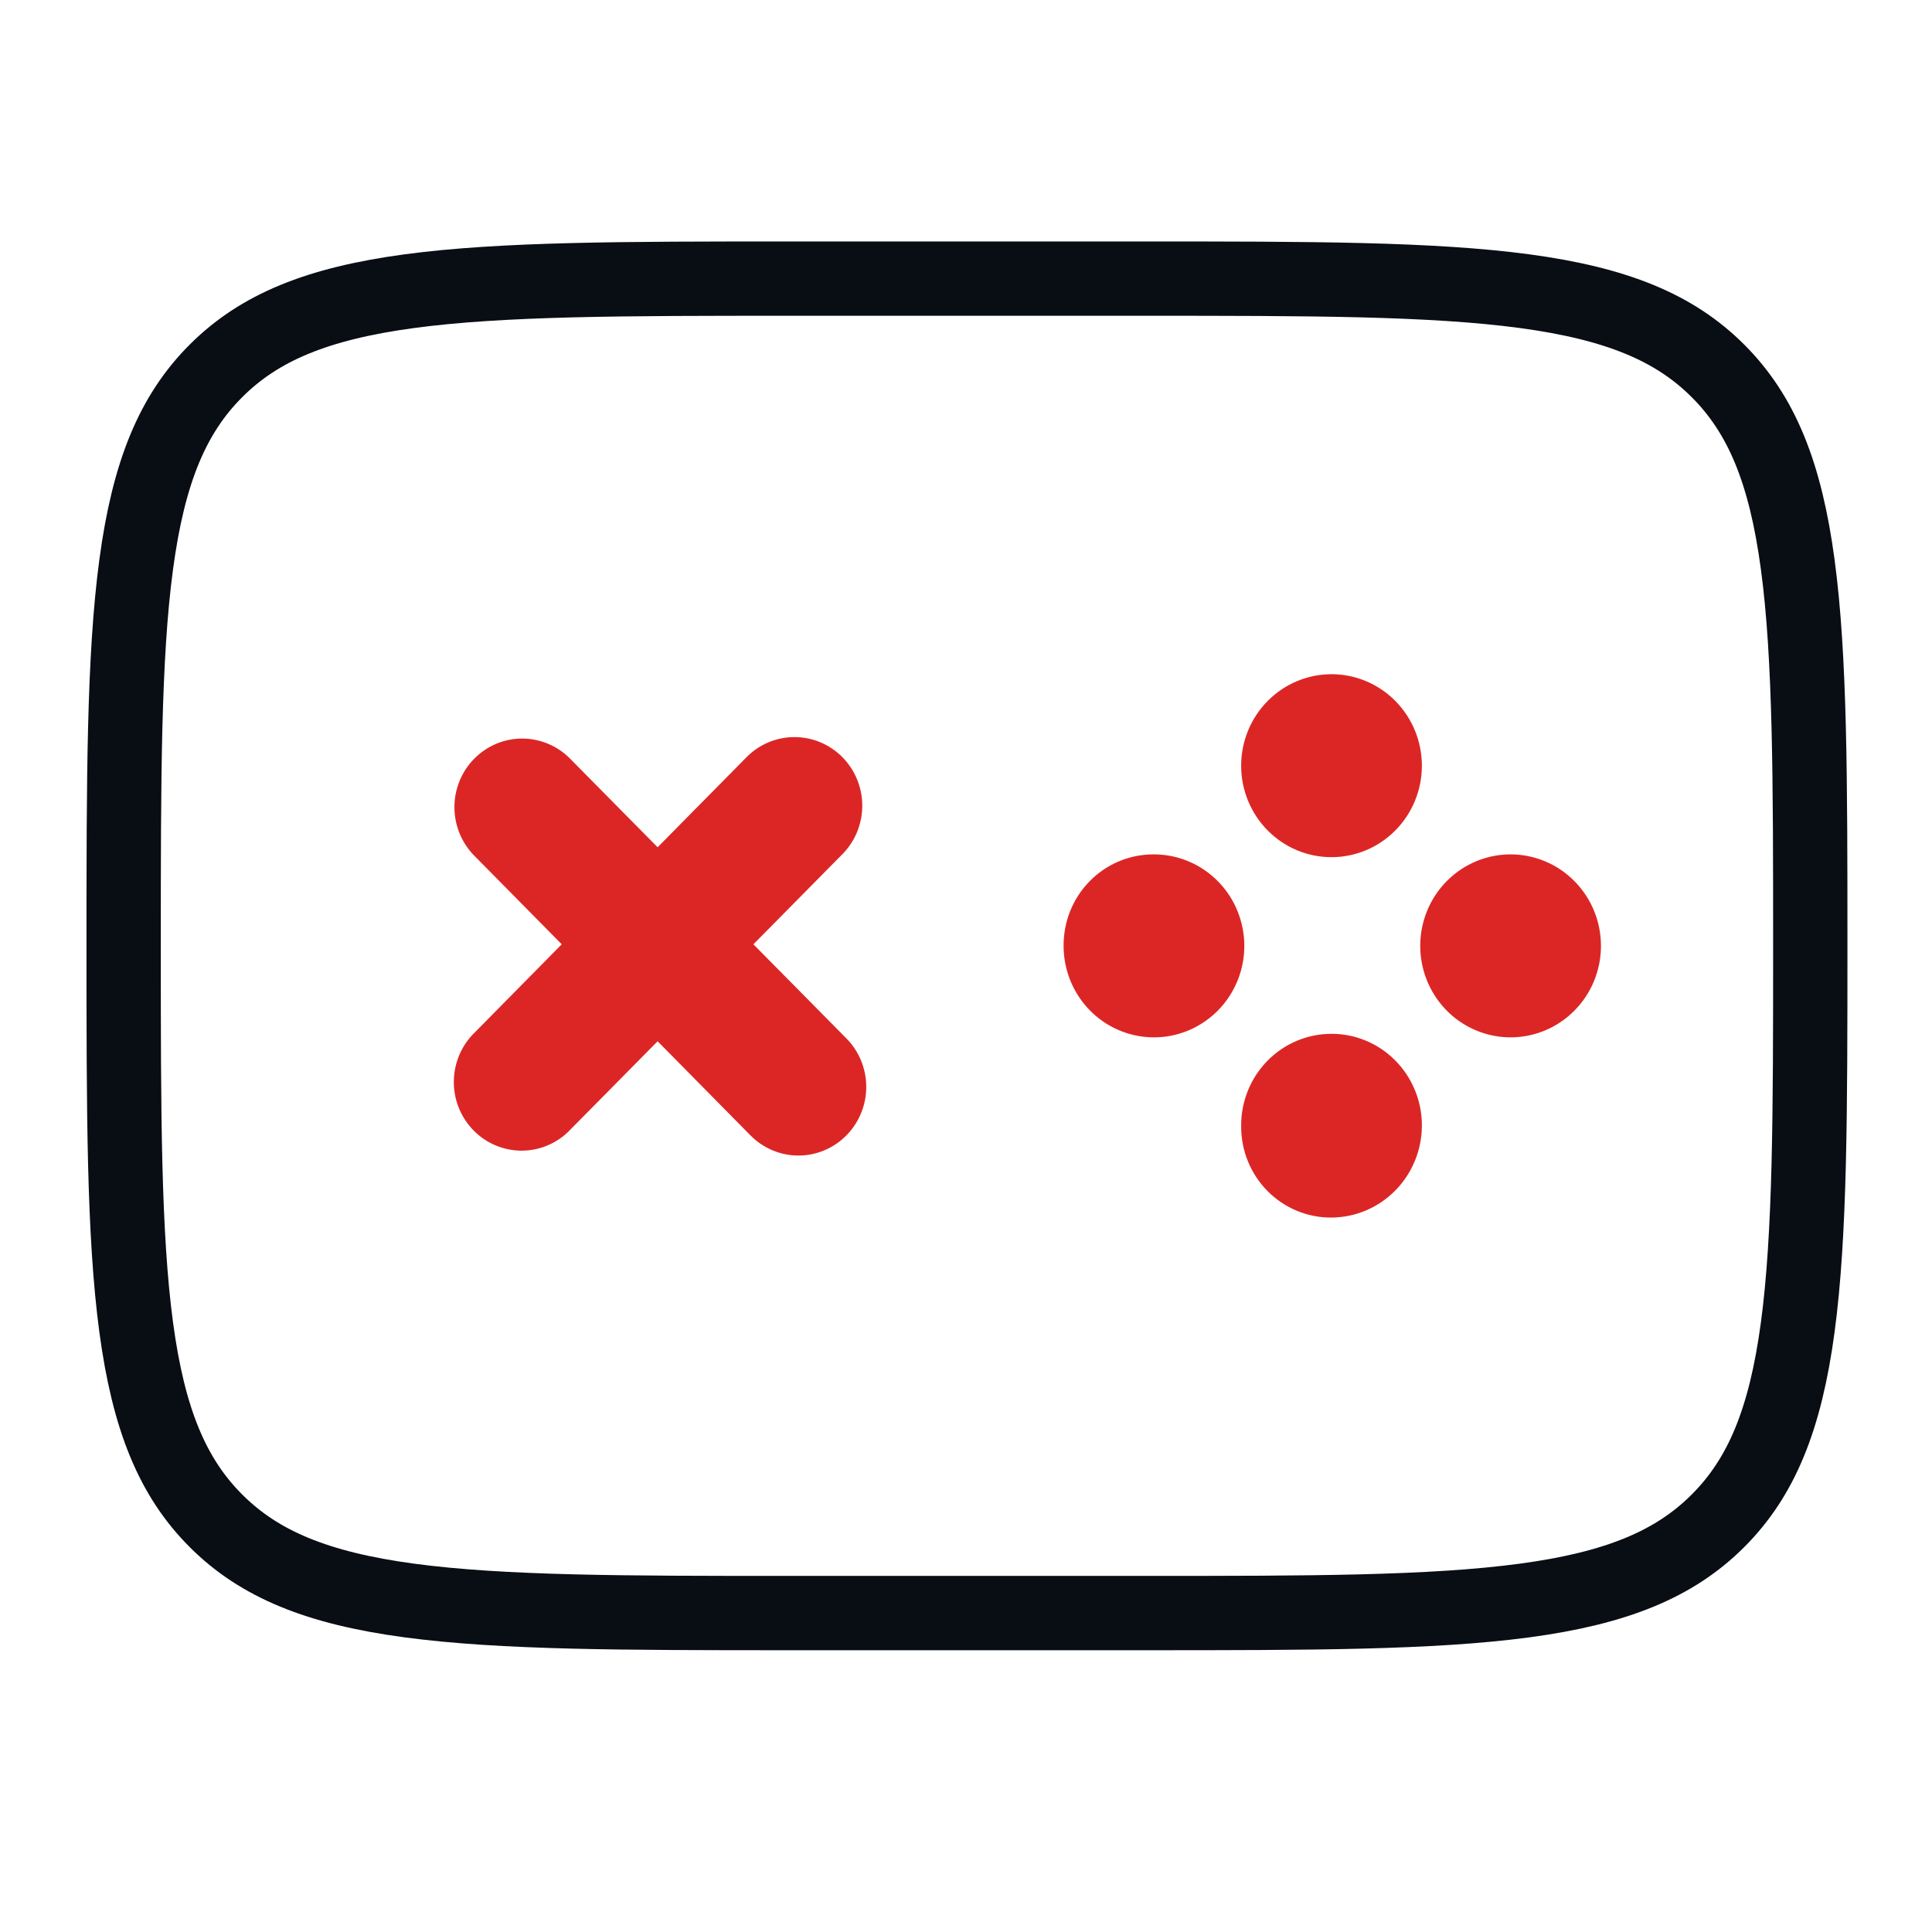 <svg width="52" height="52" viewBox="0 0 52 52" fill="none" xmlns="http://www.w3.org/2000/svg">
<path d="M21.287 43.416C16.79 43.416 13.518 43.414 11.018 43.078C8.548 42.746 6.983 42.104 5.812 40.932C4.64 39.761 3.998 38.196 3.666 35.726C3.33 33.227 3.328 29.954 3.328 25.458C3.328 20.961 3.33 17.689 3.666 15.19C3.998 12.719 4.64 11.154 5.812 9.983C6.983 8.811 8.548 8.17 11.018 7.837C13.518 7.501 16.79 7.499 21.287 7.499L30.766 7.499C35.262 7.499 38.534 7.501 41.034 7.837C43.504 8.17 45.069 8.811 46.24 9.983C47.412 11.154 48.054 12.719 48.386 15.19C48.722 17.689 48.724 20.961 48.724 25.458C48.724 29.954 48.722 33.227 48.386 35.726C48.054 38.196 47.412 39.761 46.24 40.932C45.069 42.104 43.504 42.746 41.034 43.078C38.534 43.414 35.262 43.416 30.766 43.416L21.287 43.416Z" stroke="#090D14" stroke-width="2"/>
<path d="M22.78 30.56C22.611 30.732 22.41 30.868 22.188 30.961C21.967 31.054 21.73 31.102 21.49 31.102C21.25 31.102 21.013 31.054 20.792 30.961C20.57 30.868 20.369 30.732 20.2 30.56L17.7 28.026L15.282 30.474C14.937 30.8 14.479 30.978 14.007 30.97C13.534 30.961 13.083 30.767 12.749 30.429C12.415 30.09 12.223 29.634 12.215 29.156C12.207 28.677 12.382 28.214 12.704 27.864L15.119 25.416L12.787 23.053C12.613 22.882 12.474 22.678 12.379 22.453C12.283 22.228 12.233 21.985 12.231 21.74C12.229 21.495 12.275 21.252 12.367 21.025C12.459 20.798 12.594 20.592 12.766 20.419C12.937 20.245 13.141 20.108 13.365 20.015C13.589 19.923 13.829 19.876 14.072 19.878C14.314 19.881 14.553 19.932 14.776 20.029C14.998 20.125 15.199 20.266 15.367 20.443L17.7 22.804L20.117 20.356C20.461 20.02 20.922 19.834 21.4 19.839C21.879 19.843 22.336 20.038 22.674 20.38C23.012 20.723 23.204 21.186 23.208 21.67C23.212 22.154 23.027 22.621 22.695 22.969L20.278 25.416L22.78 27.948C22.95 28.119 23.084 28.323 23.176 28.547C23.268 28.771 23.315 29.011 23.315 29.254C23.315 29.497 23.268 29.737 23.176 29.961C23.084 30.185 22.95 30.389 22.78 30.56ZM31.078 22.996H31.037C30.719 22.997 30.404 23.061 30.11 23.185C29.817 23.309 29.55 23.491 29.326 23.72C29.102 23.949 28.925 24.22 28.805 24.518C28.685 24.817 28.625 25.136 28.627 25.458C28.627 25.945 28.769 26.42 29.035 26.824C29.302 27.229 29.68 27.544 30.124 27.731C30.567 27.918 31.055 27.968 31.526 27.875C31.997 27.781 32.431 27.549 32.772 27.206C33.112 26.864 33.346 26.427 33.442 25.951C33.538 25.474 33.492 24.98 33.311 24.53C33.13 24.079 32.821 23.694 32.424 23.421C32.027 23.148 31.558 23 31.078 22.996ZM43.09 25.458C43.09 25.944 42.948 26.418 42.683 26.822C42.417 27.226 42.04 27.541 41.598 27.729C41.156 27.916 40.669 27.968 40.198 27.876C39.728 27.784 39.294 27.554 38.953 27.214C38.611 26.873 38.376 26.439 38.278 25.964C38.179 25.489 38.222 24.995 38.399 24.545C38.577 24.094 38.882 23.707 39.277 23.431C39.671 23.156 40.137 23.004 40.617 22.996H40.658C41.303 22.996 41.921 23.255 42.377 23.717C42.834 24.179 43.09 24.805 43.09 25.458ZM38.27 30.287C38.271 30.942 38.016 31.572 37.56 32.037C37.104 32.503 36.485 32.767 35.838 32.771C35.519 32.773 35.204 32.712 34.909 32.59C34.614 32.468 34.346 32.288 34.12 32.062C33.895 31.835 33.715 31.565 33.592 31.267C33.47 30.97 33.406 30.651 33.406 30.329V30.287C33.406 29.634 33.662 29.008 34.118 28.546C34.574 28.084 35.193 27.825 35.838 27.825C36.483 27.825 37.101 28.084 37.557 28.546C38.013 29.008 38.27 29.634 38.27 30.287ZM33.406 20.63V20.588C33.411 19.937 33.671 19.314 34.129 18.857C34.587 18.399 35.205 18.144 35.848 18.146C36.491 18.149 37.107 18.41 37.561 18.871C38.015 19.333 38.27 19.958 38.27 20.609C38.27 21.26 38.015 21.885 37.561 22.346C37.107 22.808 36.491 23.068 35.848 23.071C35.205 23.074 34.587 22.819 34.129 22.361C33.671 21.903 33.411 21.281 33.406 20.63Z" fill="#DC2626"/>
</svg>
